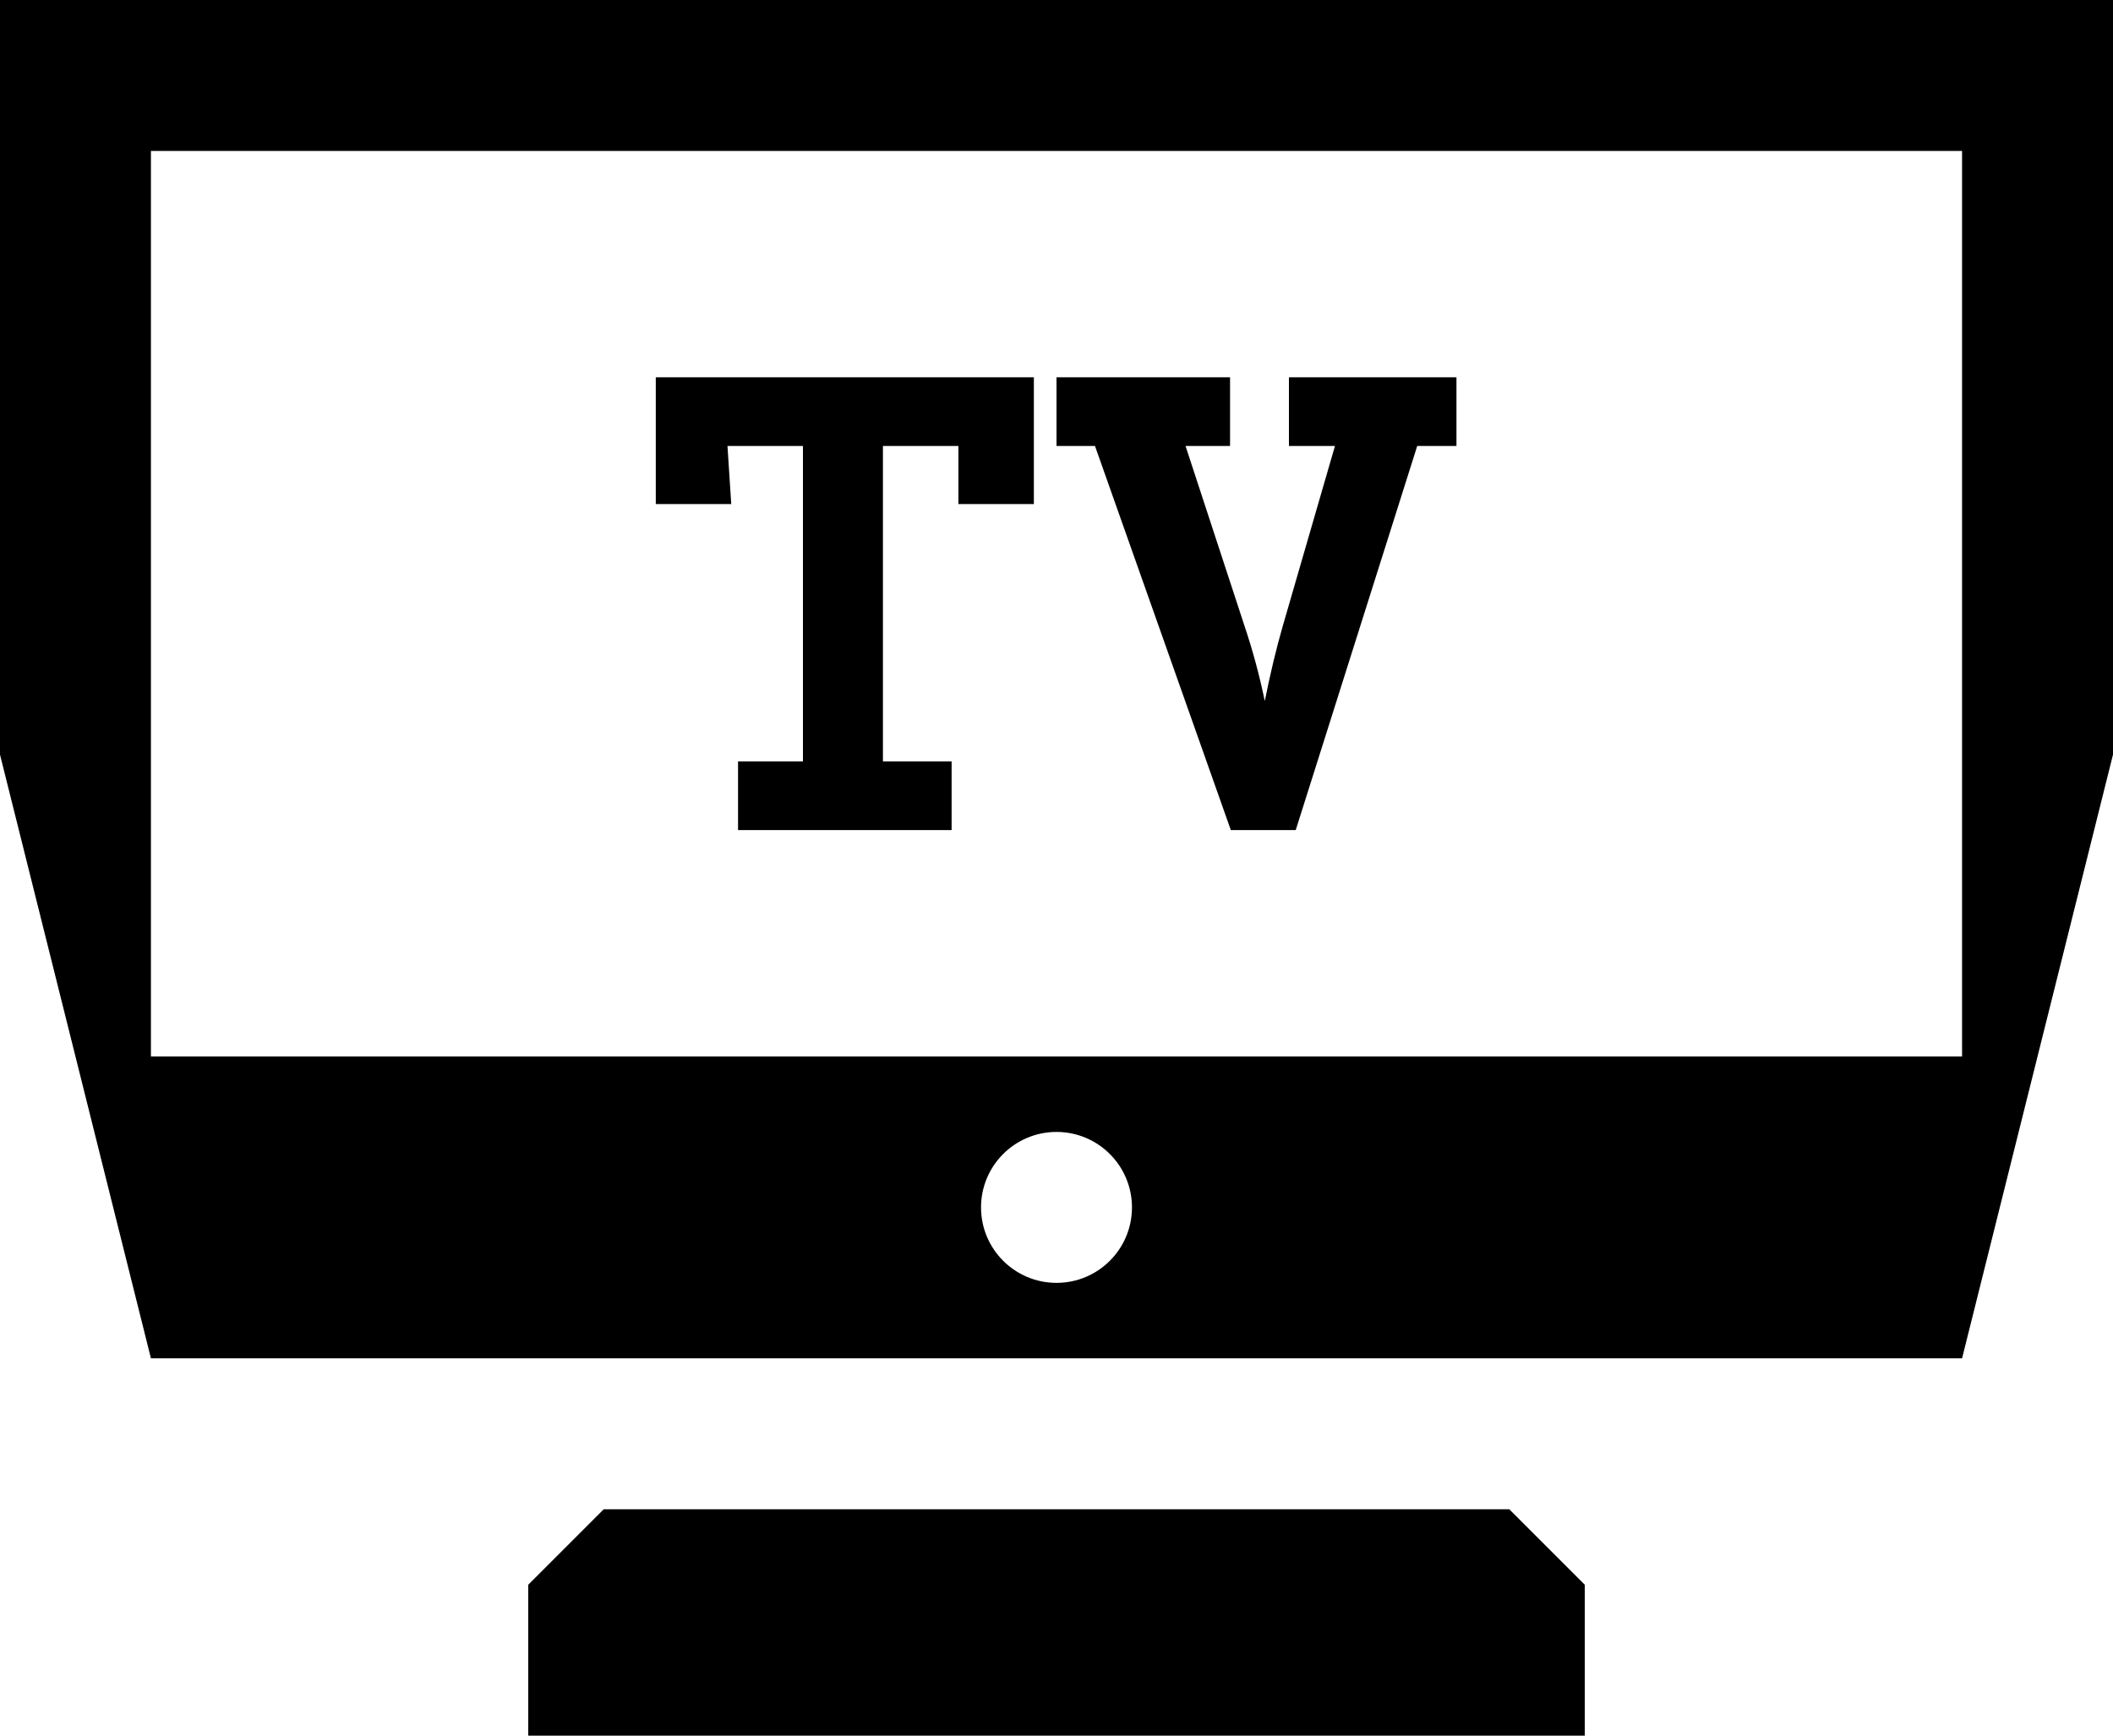 <?xml version="1.0" encoding="utf-8"?>
<!-- Generator: Adobe Illustrator 17.0.0, SVG Export Plug-In . SVG Version: 6.00 Build 0)  -->
<!DOCTYPE svg PUBLIC "-//W3C//DTD SVG 1.1//EN" "http://www.w3.org/Graphics/SVG/1.1/DTD/svg11.dtd">
<svg version="1.1" id="Icons" xmlns="http://www.w3.org/2000/svg" xmlns:xlink="http://www.w3.org/1999/xlink" x="0px" y="0px"
	 width="520.87px" height="427.858px" viewBox="0 0 520.87 427.858" enable-background="new 0 0 520.87 427.858"
	 xml:space="preserve">
<path id="Icons_1_" d="M303.407,204.628h15.998l29.95-94.687h9.673V93.013H317.73v16.928h11.348l-12.836,44.274
	c-1.612,5.581-3.1,11.782-4.465,18.603c-1.296-6.297-2.973-12.509-5.023-18.603l-14.51-44.274h10.975V93.013h-42.784v16.928h9.487
	L303.407,204.628z M179.328,109.941h18.603v77.758h-15.998v16.928h52.645v-16.928H217.65v-77.758h18.602v14.324h18.603V93.013
	h-93.199v31.252h18.602L179.328,109.941z M148.82,372.051l-18.602,18.602v37.205h260.435v-37.205l-18.603-18.602H148.82z M0,0.001
	v186.025l37.205,148.82h446.46l37.205-148.82V0.001H0z M260.435,316.243c-10.274,0-18.603-8.329-18.603-18.602
	s8.329-18.603,18.603-18.603c10.274,0,18.603,8.329,18.603,18.603S270.709,316.243,260.435,316.243z M483.665,260.436H37.205V37.206
	h446.46V260.436z"/>
</svg>

